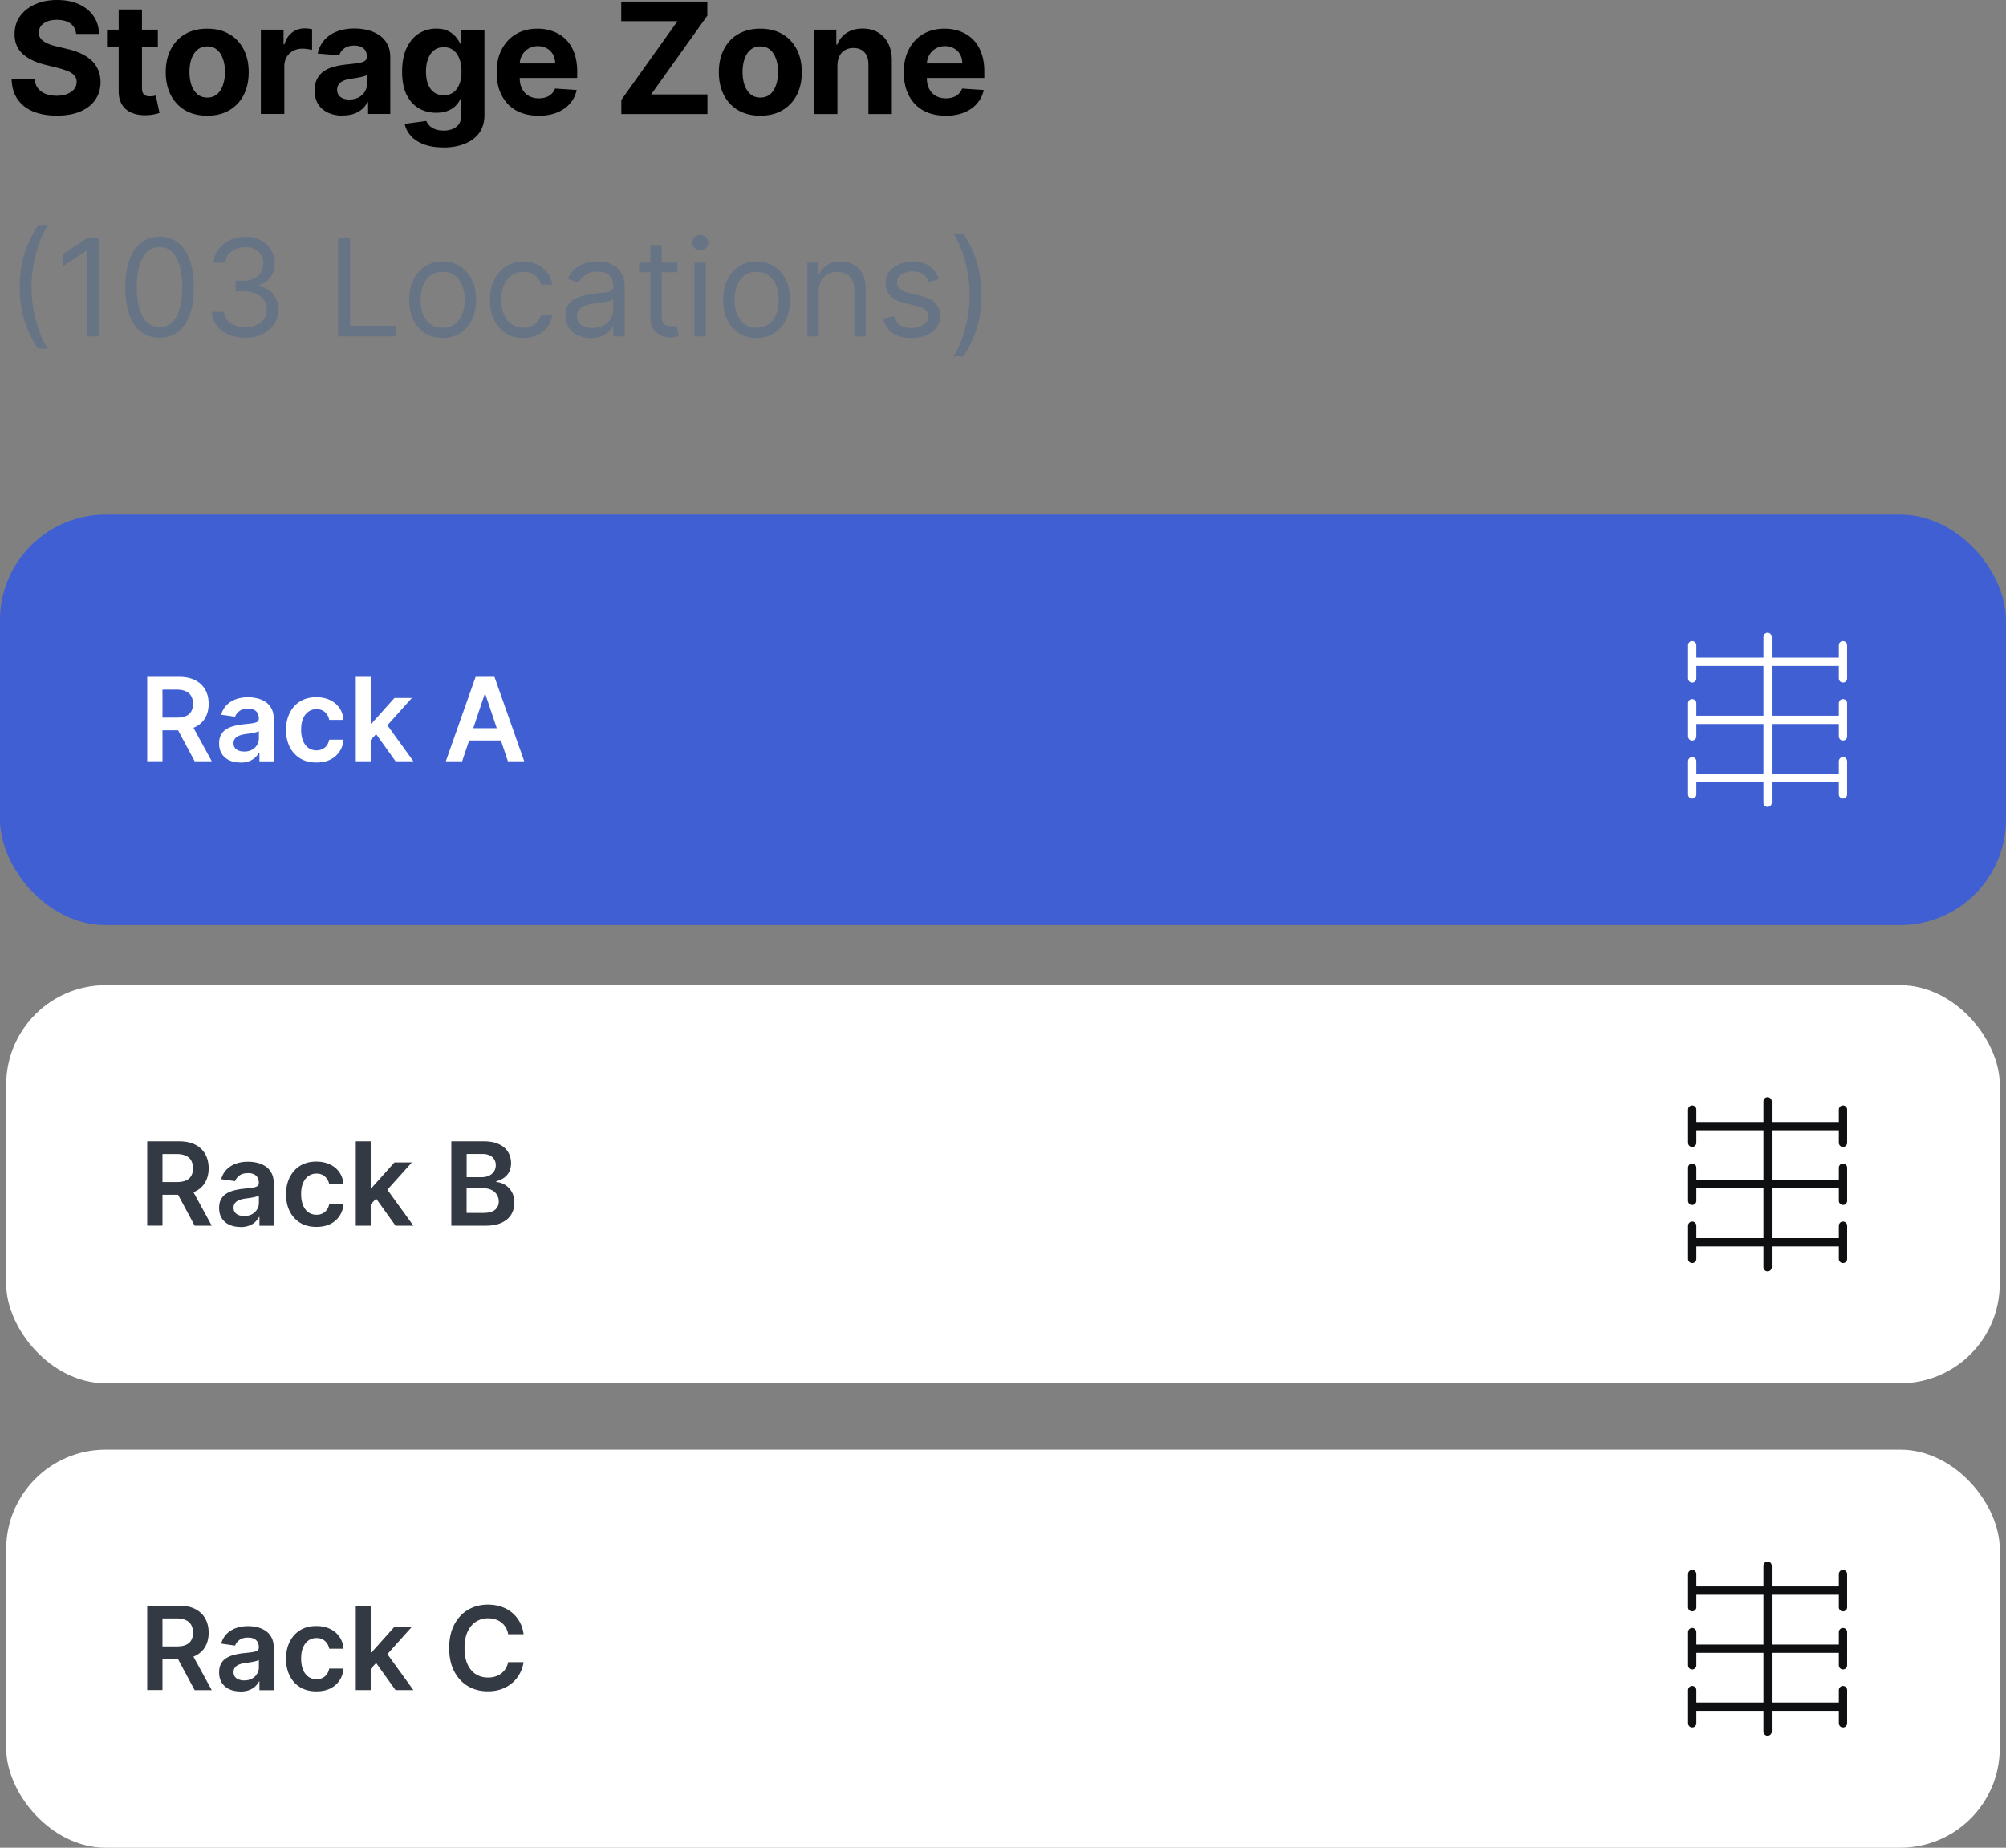 <svg xmlns="http://www.w3.org/2000/svg" viewBox="0 0 362.73 334.1"><rect x="0" y="0" width="362.73" height="334.1" fill="#808080" stroke="none"/><path d="M13.77 6.13c-.08-.8-.42-1.42-1.02-1.87-.6-.44-1.42-.67-2.45-.67-.7 0-1.29.1-1.78.3-.48.19-.85.46-1.11.8-.25.34-.38.74-.38 1.17-.01.36.06.68.23.95.17.27.41.51.71.71.3.19.64.36 1.03.51.39.14.81.26 1.25.36l1.83.44c.89.2 1.7.46 2.44.79s1.38.74 1.93 1.22c.54.48.96 1.05 1.26 1.71.3.66.46 1.41.47 2.25 0 1.25-.32 2.32-.95 3.24-.62.91-1.52 1.61-2.7 2.12-1.17.5-2.59.75-4.24.75s-3.07-.25-4.29-.75c-1.21-.5-2.16-1.25-2.84-2.24-.68-.99-1.03-2.22-1.06-3.68h4.16c.05.68.24 1.25.59 1.71.35.45.82.79 1.4 1.02.59.23 1.25.34 2 .34s1.36-.11 1.9-.32c.54-.21.96-.51 1.26-.88.3-.38.45-.81.45-1.3 0-.46-.14-.84-.41-1.15-.26-.31-.66-.58-1.17-.79-.51-.22-1.14-.42-1.88-.6l-2.22-.56c-1.71-.42-3.07-1.07-4.06-1.96-.99-.89-1.49-2.08-1.48-3.59 0-1.23.32-2.31.98-3.23.67-.92 1.59-1.64 2.75-2.16C7.54.25 8.86 0 10.34 0s2.83.26 3.95.77c1.13.52 2.01 1.24 2.64 2.16.63.92.95 1.99.97 3.2h-4.12Zm14.77-.77v3.18h-9.19V5.36h9.19Zm-7.1-3.65h4.23v14.22c0 .39.06.7.18.91.12.21.28.36.5.45.22.09.47.13.76.13.2 0 .4-.02.6-.05.2-.04.35-.07.46-.09l.67 3.15c-.21.07-.51.14-.89.23s-.85.15-1.4.17c-1.02.04-1.91-.1-2.68-.41-.76-.31-1.35-.79-1.78-1.45-.42-.66-.63-1.48-.63-2.48V1.71Zm16.03 19.21c-1.54 0-2.88-.33-4-.98-1.12-.66-1.98-1.58-2.59-2.76-.61-1.19-.91-2.56-.91-4.12s.3-2.95.91-4.13c.61-1.19 1.47-2.11 2.59-2.76 1.13-.66 2.46-.99 4-.99s2.87.33 3.99.99c1.13.66 1.99 1.58 2.6 2.76.61 1.18.91 2.56.91 4.13s-.3 2.94-.91 4.12a6.721 6.721 0 0 1-2.6 2.76c-1.12.66-2.45.98-3.99.98Zm.02-3.28c.7 0 1.29-.2 1.76-.6.47-.4.82-.95 1.06-1.65.24-.7.37-1.49.37-2.37s-.12-1.68-.37-2.37c-.24-.7-.59-1.25-1.06-1.65-.47-.4-1.06-.61-1.76-.61s-1.3.2-1.79.61c-.48.4-.84.95-1.08 1.65-.24.7-.36 1.49-.36 2.37s.12 1.68.36 2.37c.24.7.61 1.24 1.08 1.65.48.4 1.08.6 1.79.6Zm9.68 2.98V5.36h4.1v2.66h.16c.28-.95.74-1.66 1.4-2.15a3.69 3.69 0 0 1 2.26-.74c.21 0 .44.01.69.04.25.03.46.06.65.11v3.75c-.2-.06-.47-.11-.82-.16s-.67-.07-.96-.07c-.62 0-1.18.14-1.67.41-.48.26-.87.64-1.15 1.11-.28.48-.42 1.03-.42 1.65v8.63h-4.23Zm14.8.29c-.97 0-1.84-.17-2.6-.51-.76-.34-1.36-.85-1.81-1.52-.44-.68-.66-1.52-.66-2.52 0-.85.16-1.56.47-2.14.31-.58.74-1.04 1.27-1.39.54-.35 1.15-.62 1.83-.79.69-.18 1.41-.3 2.17-.38.89-.09 1.6-.18 2.15-.26.54-.09.94-.21 1.18-.38s.37-.41.37-.74v-.06c0-.63-.2-1.12-.6-1.46-.39-.34-.95-.52-1.67-.52-.76 0-1.37.17-1.82.51-.45.33-.75.75-.89 1.25l-3.91-.32c.2-.93.59-1.73 1.17-2.4.58-.68 1.33-1.21 2.25-1.57.93-.37 2-.56 3.22-.56.85 0 1.66.1 2.43.3.78.2 1.47.51 2.08.92.61.42 1.09.95 1.44 1.61.35.65.53 1.43.53 2.33V20.6h-4.01v-2.12h-.12c-.24.48-.57.9-.98 1.26-.41.36-.9.64-1.48.84-.58.2-1.24.3-2 .3Zm1.21-2.92c.62 0 1.17-.12 1.65-.37s.85-.59 1.12-1.01c.27-.42.41-.9.41-1.44v-1.62c-.13.09-.31.17-.55.24-.23.07-.48.13-.76.19l-.85.15c-.28.04-.54.08-.77.11-.5.07-.93.19-1.3.35-.37.16-.66.37-.86.65-.21.26-.31.6-.31.99 0 .58.21 1.02.63 1.32.42.3.96.45 1.61.45Zm16.97 8.67c-1.37 0-2.55-.19-3.53-.57-.97-.37-1.75-.88-2.32-1.52-.58-.64-.95-1.36-1.12-2.17l3.91-.53c.12.3.31.59.57.85.26.26.6.48 1.02.64.43.17.95.25 1.57.25.92 0 1.68-.23 2.27-.68.6-.44.9-1.19.9-2.23v-2.79h-.18c-.19.42-.46.82-.83 1.2-.37.38-.85.69-1.43.92-.58.24-1.28.36-2.09.36-1.15 0-2.19-.26-3.13-.79-.93-.54-1.68-1.35-2.23-2.45-.55-1.11-.82-2.5-.82-4.19s.28-3.17.84-4.33c.56-1.16 1.31-2.03 2.24-2.6.94-.58 1.97-.86 3.09-.86.85 0 1.57.15 2.15.44a4 4 0 0 1 1.39 1.07c.36.42.63.84.82 1.25h.16V5.37h4.2v15.41c0 1.3-.32 2.38-.95 3.26-.64.87-1.52 1.53-2.64 1.97-1.12.44-2.41.67-3.86.67Zm.09-9.44c.68 0 1.26-.17 1.73-.51.48-.34.84-.83 1.09-1.47.26-.64.39-1.41.39-2.3s-.13-1.67-.38-2.32c-.25-.66-.62-1.18-1.09-1.54-.48-.36-1.06-.55-1.74-.55s-1.28.19-1.76.57c-.48.37-.84.89-1.08 1.55-.25.66-.37 1.43-.37 2.29s.12 1.64.37 2.28c.25.64.61 1.13 1.08 1.48.48.34 1.06.52 1.76.52Zm17.13 3.7c-1.57 0-2.92-.32-4.05-.95-1.13-.64-1.99-1.55-2.6-2.72-.61-1.18-.91-2.57-.91-4.18s.3-2.95.91-4.13 1.47-2.11 2.57-2.77c1.11-.66 2.42-.99 3.91-.99 1.01 0 1.94.16 2.81.49.87.32 1.64.8 2.28 1.44.66.64 1.17 1.45 1.53 2.42.36.97.55 2.1.55 3.4v1.16H91.49v-2.62h8.9c0-.61-.13-1.15-.4-1.62-.26-.47-.63-.84-1.1-1.1-.46-.27-1-.41-1.62-.41s-1.21.15-1.71.45c-.49.29-.87.69-1.15 1.18-.28.49-.42 1.04-.43 1.64v2.49c0 .75.14 1.41.42 1.96.28.55.69.97 1.2 1.27.52.3 1.13.45 1.84.45.47 0 .9-.07 1.29-.2s.73-.33 1-.6c.28-.26.49-.59.64-.97l3.91.26c-.2.94-.61 1.76-1.22 2.46s-1.4 1.24-2.36 1.63c-.96.38-2.07.58-3.33.58Zm14.98-.3v-2.55L122.5 3.83h-10.17V.28h15.57v2.55l-10.16 14.24h10.18v3.55h-15.57Zm25.13.3c-1.54 0-2.88-.33-4-.98-1.12-.66-1.98-1.58-2.59-2.76-.61-1.19-.91-2.56-.91-4.12s.3-2.95.91-4.13c.61-1.19 1.47-2.11 2.59-2.76 1.13-.66 2.46-.99 4-.99s2.87.33 3.99.99c1.13.66 1.99 1.58 2.6 2.76.61 1.18.91 2.56.91 4.13s-.3 2.94-.91 4.12a6.721 6.721 0 0 1-2.6 2.76c-1.12.66-2.45.98-3.99.98Zm.02-3.28c.7 0 1.29-.2 1.76-.6.47-.4.82-.95 1.06-1.65.24-.7.37-1.49.37-2.37s-.12-1.68-.37-2.37c-.24-.7-.59-1.25-1.06-1.65-.47-.4-1.06-.61-1.76-.61s-1.3.2-1.79.61c-.48.4-.84.95-1.08 1.65-.24.7-.36 1.49-.36 2.37s.12 1.68.36 2.37c.25.7.61 1.24 1.08 1.65.48.4 1.08.6 1.79.6Zm13.92-5.84v8.82h-4.23V5.36h4.03v2.69h.18c.34-.89.9-1.59 1.7-2.11.79-.52 1.76-.78 2.89-.78 1.06 0 1.98.23 2.77.7.79.46 1.4 1.13 1.84 1.99.44.85.66 1.87.66 3.06v9.71h-4.23v-8.96c0-.93-.23-1.66-.71-2.19s-1.15-.79-2-.79c-.57 0-1.07.12-1.51.37-.43.24-.77.6-1.01 1.07-.24.46-.36 1.02-.37 1.68Zm19.56 9.12c-1.57 0-2.92-.32-4.05-.95-1.13-.64-1.99-1.55-2.6-2.72-.61-1.18-.91-2.57-.91-4.18s.3-2.95.91-4.13c.61-1.19 1.47-2.11 2.57-2.77 1.11-.66 2.42-.99 3.91-.99 1.01 0 1.94.16 2.81.49.87.32 1.63.8 2.28 1.44.66.64 1.17 1.45 1.53 2.42.37.97.55 2.1.55 3.4v1.16H165.1v-2.62h8.9c0-.61-.13-1.15-.4-1.62-.26-.47-.63-.84-1.1-1.1-.47-.27-1-.41-1.62-.41s-1.21.15-1.71.45c-.49.29-.87.69-1.15 1.18-.28.49-.42 1.04-.43 1.64v2.49c0 .75.14 1.41.42 1.96.28.55.69.97 1.2 1.27.52.3 1.13.45 1.84.45.47 0 .9-.07 1.29-.2s.72-.33 1-.6c.28-.26.49-.59.63-.97l3.91.26c-.2.94-.61 1.76-1.22 2.46s-1.4 1.24-2.36 1.63c-.96.38-2.07.58-3.33.58Z"/><path d="M3.57 51.93c0-2.19.28-4.2.85-6.04.57-1.84 1.39-3.54 2.45-5.08h1.81c-.42.57-.81 1.28-1.17 2.12-.36.83-.67 1.75-.95 2.76-.27 1-.49 2.03-.64 3.09-.15 1.07-.23 2.12-.23 3.15 0 1.38.13 2.78.4 4.2.27 1.42.63 2.74 1.08 3.95.45 1.22.96 2.21 1.51 2.97H6.87a18.795 18.795 0 0 1-2.45-5.08c-.57-1.84-.85-3.86-.85-6.05Zm14.36-8.9v17.8h-2.16V45.29h-.1l-4.35 2.89v-2.19l4.45-2.95h2.16Zm10.93 18.04c-1.31 0-2.42-.36-3.35-1.07-.92-.72-1.63-1.76-2.11-3.12-.49-1.37-.73-3.02-.73-4.95s.24-3.57.73-4.93c.49-1.37 1.2-2.41 2.12-3.13.93-.72 2.04-1.09 3.34-1.09s2.41.36 3.33 1.09c.93.72 1.63 1.76 2.12 3.13.49 1.36.74 3 .74 4.93s-.24 3.59-.73 4.95c-.49 1.36-1.19 2.4-2.11 3.12-.92.71-2.04 1.07-3.35 1.07Zm0-1.91c1.3 0 2.31-.63 3.02-1.88s1.08-3.04 1.08-5.35c0-1.54-.17-2.85-.5-3.94-.32-1.08-.79-1.91-1.41-2.48-.61-.57-1.34-.85-2.2-.85-1.29 0-2.29.63-3.02 1.9-.72 1.26-1.09 3.05-1.09 5.36 0 1.54.16 2.85.49 3.93.32 1.08.79 1.9 1.4 2.46.61.56 1.35.84 2.22.84Zm15.5 1.91c-1.15 0-2.17-.2-3.07-.59-.89-.39-1.6-.94-2.13-1.64-.52-.71-.81-1.53-.85-2.46h2.19c.05.57.24 1.07.59 1.49.35.41.8.73 1.36.96.56.23 1.18.34 1.87.34.76 0 1.44-.13 2.03-.4.59-.27 1.05-.64 1.39-1.11.34-.48.5-1.03.5-1.65s-.16-1.23-.49-1.73c-.32-.5-.8-.9-1.43-1.18-.63-.28-1.39-.43-2.29-.43H42.6v-1.91h1.43c.71 0 1.33-.13 1.86-.38a2.9 2.9 0 0 0 1.26-1.08c.31-.46.46-1.01.46-1.63s-.13-1.13-.4-1.57a2.71 2.71 0 0 0-1.13-1.04c-.48-.25-1.05-.37-1.7-.37-.61 0-1.19.11-1.74.34-.54.22-.98.54-1.32.96-.34.42-.53.92-.56 1.51h-2.09c.03-.93.32-1.75.84-2.45.53-.71 1.22-1.26 2.07-1.65.86-.39 1.8-.59 2.82-.59 1.1 0 2.05.22 2.83.67.79.44 1.39 1.02 1.82 1.75.42.72.63 1.51.63 2.35 0 1-.26 1.86-.79 2.56-.52.71-1.23 1.2-2.13 1.47v.14c1.12.19 2 .66 2.63 1.43.63.76.95 1.71.95 2.84 0 .97-.26 1.84-.79 2.61-.52.76-1.23 1.37-2.14 1.81-.9.44-1.93.66-3.09.66Zm16.77-.24v-17.8h2.16v15.89h8.27v1.91H61.13Zm18.91.28c-1.21 0-2.26-.29-3.17-.86-.9-.57-1.61-1.38-2.12-2.41-.5-1.03-.76-2.24-.76-3.62s.25-2.6.76-3.64 1.22-1.84 2.12-2.42c.91-.57 1.97-.86 3.17-.86s2.26.29 3.16.86c.91.57 1.62 1.38 2.12 2.42.51 1.04.76 2.25.76 3.64s-.25 2.58-.76 3.62c-.5 1.03-1.21 1.83-2.12 2.41-.9.57-1.96.86-3.16.86Zm0-1.85c.92 0 1.67-.23 2.26-.7.59-.47 1.03-1.09 1.31-1.85s.43-1.59.43-2.49-.14-1.72-.43-2.49c-.28-.77-.72-1.39-1.31-1.87-.59-.48-1.34-.71-2.26-.71s-1.67.24-2.26.71c-.59.47-1.03 1.1-1.31 1.87s-.43 1.6-.43 2.49.14 1.72.43 2.49c.28.76.72 1.38 1.31 1.85.59.47 1.34.7 2.26.7Zm14.6 1.85c-1.25 0-2.33-.3-3.23-.89-.9-.59-1.6-1.41-2.09-2.44-.49-1.04-.73-2.22-.73-3.55s.25-2.55.75-3.59 1.21-1.86 2.1-2.44c.9-.59 1.96-.89 3.16-.89.94 0 1.78.17 2.54.52s1.37.83 1.85 1.46.78 1.36.9 2.19h-2.05c-.16-.61-.5-1.15-1.04-1.62-.53-.48-1.25-.71-2.16-.71-.8 0-1.5.21-2.1.63-.6.41-1.06.99-1.4 1.75-.33.75-.5 1.63-.5 2.63s.16 1.93.49 2.69c.33.76.79 1.36 1.39 1.78.6.42 1.31.63 2.12.63.53 0 1.02-.09 1.45-.28.43-.19.8-.45 1.1-.8.3-.35.52-.76.64-1.25h2.05c-.12.79-.4 1.5-.86 2.13-.45.63-1.05 1.12-1.8 1.49-.74.37-1.61.55-2.59.55Zm12.18.03c-.85 0-1.61-.16-2.3-.48-.69-.32-1.24-.79-1.64-1.4-.41-.61-.61-1.36-.61-2.22 0-.76.15-1.38.45-1.86.3-.48.7-.86 1.21-1.13.5-.27 1.06-.48 1.67-.61.61-.14 1.23-.25 1.85-.33.81-.1 1.47-.18 1.97-.23.51-.06.88-.15 1.11-.29.24-.13.36-.37.36-.7v-.07c0-.86-.23-1.52-.7-2-.46-.48-1.17-.71-2.11-.71s-1.75.21-2.3.64-.95.89-1.17 1.37l-1.95-.7c.35-.81.81-1.44 1.39-1.89.59-.46 1.22-.78 1.91-.96.7-.19 1.38-.28 2.05-.28.43 0 .92.05 1.48.16.56.1 1.1.3 1.63.62.53.31.96.79 1.31 1.42.35.63.52 1.48.52 2.54v8.8h-2.05v-1.81h-.1c-.14.29-.37.6-.7.93-.32.33-.76.61-1.3.84-.54.23-1.2.35-1.97.35Zm.31-1.84c.81 0 1.49-.16 2.05-.48.56-.32.98-.73 1.27-1.23.29-.5.43-1.03.43-1.59v-1.88c-.09.1-.28.2-.57.29-.29.08-.63.15-1.01.22-.38.06-.74.11-1.1.16-.35.04-.64.08-.86.1-.53.07-1.03.18-1.49.34-.46.15-.83.38-1.11.69-.28.3-.42.71-.42 1.23 0 .71.26 1.25.79 1.62.53.36 1.21.54 2.03.54Zm15.36-11.82v1.74h-6.92v-1.74h6.92Zm-4.9-3.2h2.05V57c0 .58.08 1.01.25 1.3.17.28.39.48.66.57.27.09.56.14.86.14.23 0 .41-.01.56-.03.14-.03.26-.05.35-.07l.42 1.84c-.14.05-.33.1-.58.16-.25.06-.56.09-.95.09-.58 0-1.15-.12-1.7-.37s-1.01-.63-1.37-1.14c-.36-.51-.54-1.15-.54-1.93V44.28Zm7.98 16.55V47.48h2.05v13.35h-2.05Zm1.05-15.58c-.4 0-.74-.14-1.03-.41-.28-.27-.43-.6-.43-.98s.14-.71.43-.98.63-.41 1.03-.41.74.14 1.03.41c.29.27.43.6.43.98s-.14.71-.43.98c-.28.27-.63.41-1.03.41Zm10.19 15.86c-1.21 0-2.26-.29-3.17-.86-.9-.57-1.61-1.38-2.12-2.41-.5-1.03-.76-2.24-.76-3.62s.25-2.6.76-3.64 1.22-1.84 2.12-2.42c.91-.57 1.97-.86 3.17-.86s2.26.29 3.16.86c.91.57 1.62 1.38 2.12 2.42.51 1.04.76 2.25.76 3.64s-.25 2.58-.76 3.62c-.5 1.03-1.21 1.83-2.12 2.41-.9.57-1.96.86-3.16.86Zm0-1.85c.92 0 1.67-.23 2.26-.7.59-.47 1.03-1.09 1.31-1.85s.43-1.59.43-2.49-.14-1.72-.43-2.49c-.28-.77-.72-1.39-1.31-1.87-.59-.48-1.34-.71-2.26-.71s-1.67.24-2.26.71c-.59.47-1.03 1.1-1.31 1.87s-.43 1.6-.43 2.49.14 1.72.43 2.49.72 1.38 1.31 1.85c.59.47 1.34.7 2.26.7Zm11.23-6.46v8.03h-2.05V47.48h1.98v2.09h.17a3.8 3.8 0 0 1 1.42-1.63c.64-.42 1.46-.63 2.47-.63.9 0 1.69.19 2.37.56.68.37 1.21.92 1.58 1.67.38.74.56 1.68.56 2.82v8.48h-2.05V52.5c0-1.05-.27-1.87-.82-2.45-.55-.59-1.29-.89-2.24-.89-.66 0-1.24.14-1.76.43-.51.28-.91.7-1.21 1.24-.3.54-.44 1.21-.44 1.98Zm21.72-2.33-1.84.52c-.12-.31-.29-.61-.51-.9-.22-.3-.52-.54-.9-.73-.38-.19-.87-.29-1.47-.29-.82 0-1.5.19-2.04.57-.54.37-.81.84-.81 1.42 0 .51.19.91.56 1.21.37.3.95.54 1.74.74l1.98.49c1.19.29 2.08.73 2.67 1.33.59.59.88 1.35.88 2.29 0 .76-.22 1.45-.66 2.05-.44.6-1.04 1.08-1.83 1.43-.78.35-1.69.52-2.73.52-1.36 0-2.49-.3-3.38-.89-.89-.59-1.46-1.45-1.7-2.59l1.95-.49c.19.72.53 1.26 1.05 1.62.52.36 1.2.54 2.04.54.96 0 1.71-.2 2.28-.61.57-.41.85-.9.85-1.48 0-.46-.16-.85-.49-1.16-.33-.32-.82-.56-1.49-.71l-2.23-.52c-1.22-.29-2.12-.74-2.69-1.35-.57-.61-.85-1.38-.85-2.3 0-.75.21-1.42.63-2 .43-.58 1.01-1.03 1.75-1.36.74-.33 1.58-.5 2.52-.5 1.32 0 2.36.29 3.11.87.76.58 1.3 1.34 1.62 2.29Zm7.71 2.85c0 2.19-.29 4.21-.86 6.05-.57 1.84-1.38 3.53-2.44 5.08h-1.81c.42-.57.81-1.28 1.16-2.12.37-.83.68-1.75.96-2.75.27-1 .48-2.04.63-3.1.16-1.07.23-2.12.23-3.15 0-1.38-.13-2.78-.4-4.2a24.43 24.43 0 0 0-1.08-3.95c-.45-1.22-.96-2.21-1.51-2.97h1.81c1.06 1.55 1.87 3.24 2.44 5.08.57 1.84.86 3.85.86 6.04Z" style="fill:#677485"/><rect width="360.48" height="71.98" x="1.12" y="94.17" rx="17.99" ry="17.99" style="fill:#3f5fd3"/><rect width="360.48" height="71.98" x="1.12" y="94.17" rx="17.99" ry="17.99" style="fill:none;stroke:#3f5fd3;stroke-width:2.25px"/><path d="M26.62 137.65v-15.27h5.73c1.17 0 2.16.2 2.95.61.8.41 1.4.98 1.81 1.71.41.73.62 1.58.62 2.56s-.21 1.83-.63 2.55c-.41.72-1.02 1.27-1.83 1.66-.81.39-1.79.58-2.97.58h-4.08v-2.3h3.71c.69 0 1.25-.09 1.68-.28.44-.19.76-.47.97-.84.21-.37.32-.83.32-1.37s-.11-1-.32-1.39c-.21-.39-.54-.68-.98-.88-.44-.2-1-.31-1.69-.31h-2.53v12.96h-2.77Zm7.89-6.92 3.78 6.92H35.2l-3.71-6.92h3.02Zm8.94 7.15c-.73 0-1.38-.13-1.96-.39a3.17 3.17 0 0 1-1.37-1.16c-.33-.51-.5-1.14-.5-1.89 0-.65.12-1.18.36-1.6.24-.42.56-.76.98-1.01.41-.25.88-.44 1.39-.57a11.9 11.9 0 0 1 1.62-.29c.67-.07 1.22-.13 1.63-.19.42-.06.72-.15.91-.27.19-.12.29-.31.29-.57v-.04c0-.56-.17-1-.5-1.3-.33-.31-.81-.46-1.44-.46-.66 0-1.19.14-1.57.43-.38.29-.64.63-.78 1.02l-2.52-.36c.2-.7.53-1.28.98-1.74.46-.47 1.02-.82 1.68-1.06.66-.24 1.39-.36 2.19-.36.55 0 1.1.06 1.65.19.55.13 1.05.34 1.5.64.45.29.82.69 1.09 1.2.28.51.42 1.14.42 1.9v7.66h-2.59v-1.57h-.09c-.16.32-.4.62-.69.9-.29.27-.66.49-1.11.66-.44.16-.96.25-1.56.25Zm.7-1.98c.54 0 1.01-.11 1.41-.32.4-.22.7-.51.92-.87.22-.36.33-.75.33-1.17v-1.35c-.08.07-.23.13-.43.19-.2.06-.42.11-.67.16-.25.04-.49.09-.74.12-.24.03-.45.06-.63.09-.4.05-.76.14-1.08.27-.32.12-.57.3-.75.52-.18.22-.28.5-.28.85 0 .5.18.87.54 1.13.36.25.83.38 1.39.38Zm13.06 1.98c-1.14 0-2.12-.25-2.94-.75-.82-.5-1.44-1.2-1.89-2.08-.44-.89-.66-1.91-.66-3.07s.22-2.19.67-3.08c.45-.89 1.08-1.59 1.89-2.09.82-.5 1.79-.75 2.91-.75.93 0 1.75.17 2.47.51.72.34 1.29.82 1.72 1.44.43.62.67 1.34.73 2.16h-2.58c-.1-.55-.35-1.01-.75-1.38-.39-.37-.91-.56-1.56-.56-.55 0-1.04.15-1.45.45-.42.29-.74.72-.98 1.27-.23.55-.34 1.21-.34 1.98s.11 1.45.34 2.01c.23.56.55.99.96 1.29.42.3.91.45 1.47.45.4 0 .75-.07 1.07-.22.32-.15.58-.37.8-.66.21-.29.36-.64.44-1.05h2.58c-.06.81-.3 1.53-.72 2.15-.41.62-.97 1.11-1.68 1.46-.71.35-1.55.52-2.51.52Zm9.58-3.82v-3.26h.42l4.12-4.6h3.15l-5.06 5.64h-.56l-2.07 2.22Zm-2.46 3.59v-15.27h2.7v15.27h-2.7Zm7.19 0-3.73-5.21 1.82-1.9 5.14 7.11h-3.23Zm12.05 0h-2.95L86 122.38h3.41l5.38 15.27h-2.95l-4.08-12.14h-.12l-4.07 12.14Zm.1-5.98h8.05v2.22h-8.05v-2.22Z" style="fill:#fff"/><path d="M319.62 145.15v-29.99m13.63 17.99v-6m-27.26 6v-6m0 3.01h27.27m-.01-7.5v-6m-27.26 6v-6m0 3h27.27m-.01 23.99v-6m-27.26 6v-6m0 3h27.27" style="fill:none;stroke:#fff;stroke-linecap:round;stroke-width:1.5px"/><rect width="360.48" height="71.98" x="1.12" y="178.14" rx="17.99" ry="17.99" style="fill:#fff"/><path d="M26.62 221.63v-15.27h5.73c1.17 0 2.16.2 2.95.61.8.41 1.4.98 1.81 1.71.41.73.62 1.58.62 2.56s-.21 1.83-.63 2.55c-.41.72-1.02 1.27-1.83 1.66-.81.39-1.79.58-2.97.58h-4.08v-2.3h3.71c.69 0 1.25-.09 1.68-.28.44-.19.76-.47.97-.84.21-.37.32-.83.32-1.37s-.11-1-.32-1.39c-.21-.39-.54-.68-.98-.88-.44-.2-1-.31-1.69-.31h-2.53v12.96h-2.77Zm7.89-6.92 3.78 6.92H35.2l-3.71-6.92h3.02Zm8.94 7.15c-.73 0-1.38-.13-1.96-.39a3.17 3.17 0 0 1-1.37-1.16c-.33-.51-.5-1.14-.5-1.89 0-.65.12-1.18.36-1.6.24-.42.56-.76.98-1.01.41-.25.88-.44 1.39-.57a11.9 11.9 0 0 1 1.62-.29c.67-.07 1.22-.13 1.63-.19.42-.06.72-.15.91-.27.19-.12.29-.31.29-.57v-.04c0-.56-.17-1-.5-1.3-.33-.31-.81-.46-1.44-.46-.66 0-1.19.14-1.57.43-.38.29-.64.63-.78 1.02l-2.52-.36c.2-.7.53-1.28.98-1.74.46-.47 1.02-.82 1.68-1.06.66-.24 1.39-.36 2.19-.36.55 0 1.1.06 1.65.19.55.13 1.05.34 1.5.64.45.29.82.69 1.09 1.2.28.51.42 1.14.42 1.9v7.66h-2.59v-1.57h-.09c-.16.32-.4.62-.69.9-.29.27-.66.49-1.11.66-.44.16-.96.25-1.56.25Zm.7-1.98c.54 0 1.01-.11 1.41-.32.4-.22.7-.51.92-.87.22-.36.33-.75.33-1.17v-1.35c-.08.07-.23.13-.43.19-.2.06-.42.11-.67.16-.25.04-.49.09-.74.12-.24.03-.45.06-.63.09-.4.05-.76.14-1.08.27-.32.12-.57.3-.75.52-.18.22-.28.5-.28.85 0 .5.18.87.54 1.13.36.25.83.38 1.39.38Zm13.06 1.97c-1.14 0-2.12-.25-2.94-.75-.82-.5-1.44-1.2-1.89-2.08-.44-.89-.66-1.91-.66-3.07s.22-2.19.67-3.08c.45-.89 1.08-1.59 1.89-2.09.82-.5 1.79-.75 2.91-.75.93 0 1.75.17 2.47.51.72.34 1.29.82 1.72 1.44.43.62.67 1.34.73 2.16h-2.58c-.1-.55-.35-1.01-.75-1.38-.39-.37-.91-.56-1.56-.56-.55 0-1.04.15-1.45.45-.42.29-.74.72-.98 1.27-.23.55-.34 1.21-.34 1.98s.11 1.45.34 2.01c.23.56.55.99.96 1.29.42.3.91.45 1.47.45.4 0 .75-.07 1.07-.22.32-.15.58-.37.8-.66.21-.29.36-.64.44-1.05h2.58c-.06.81-.3 1.53-.72 2.15-.41.62-.97 1.11-1.68 1.46-.71.35-1.55.52-2.51.52Zm9.58-3.81v-3.26h.42l4.12-4.6h3.15l-5.06 5.64h-.56l-2.07 2.22Zm-2.46 3.59v-15.27h2.7v15.27h-2.7Zm7.19 0-3.73-5.21 1.82-1.9 5.14 7.11h-3.23Zm10.09 0v-15.27h5.85c1.1 0 2.02.17 2.75.52.74.34 1.28.81 1.65 1.41.37.6.55 1.27.55 2.03 0 .62-.12 1.15-.36 1.6-.24.44-.56.79-.96 1.07-.4.27-.85.47-1.35.59v.15c.54.03 1.06.2 1.56.5s.91.72 1.23 1.27c.32.55.48 1.21.48 1.98s-.19 1.5-.57 2.13c-.38.63-.96 1.12-1.73 1.48-.77.36-1.74.54-2.91.54h-6.18Zm2.77-2.31h2.97c1 0 1.73-.19 2.17-.57.45-.39.67-.88.67-1.49 0-.45-.11-.86-.34-1.22-.22-.37-.54-.66-.95-.86-.41-.21-.9-.32-1.48-.32h-3.05v4.47Zm0-6.47h2.74c.48 0 .91-.09 1.29-.26.38-.18.68-.43.9-.75.22-.33.34-.72.34-1.16 0-.59-.21-1.08-.63-1.46-.41-.38-1.03-.57-1.84-.57h-2.8v4.21Z" style="fill:#343a43"/><path d="M319.62 229.13v-29.99m13.63 17.99v-6m-27.26 6v-6m0 3h27.27m-.01-7.5v-6m-27.26 6v-6m0 3h27.27m-.01 24v-6m-27.26 6v-6m0 3h27.27" style="fill:none;stroke:#0d0f11;stroke-linecap:round;stroke-width:1.5px"/><rect width="360.48" height="71.98" x="1.12" y="262.12" rx="17.99" ry="17.99" style="fill:#fff"/><path d="M26.62 305.6v-15.27h5.73c1.17 0 2.16.2 2.95.61.8.41 1.4.98 1.81 1.71.41.73.62 1.58.62 2.56s-.21 1.83-.63 2.55c-.41.72-1.02 1.27-1.83 1.66-.81.39-1.79.58-2.97.58h-4.08v-2.3h3.71c.69 0 1.25-.09 1.68-.28.44-.19.76-.47.97-.84.21-.37.32-.83.32-1.37s-.11-1-.32-1.39c-.21-.39-.54-.68-.98-.88-.44-.2-1-.31-1.69-.31h-2.53v12.96h-2.77Zm7.89-6.91 3.78 6.92H35.2l-3.71-6.92h3.02Zm8.94 7.15c-.73 0-1.38-.13-1.96-.39a3.17 3.17 0 0 1-1.37-1.16c-.33-.51-.5-1.14-.5-1.89 0-.65.12-1.18.36-1.6.24-.42.56-.76.98-1.01.41-.25.88-.44 1.39-.57a11.9 11.9 0 0 1 1.62-.29c.67-.07 1.22-.13 1.63-.19.42-.06.72-.15.91-.27.19-.12.29-.31.29-.57v-.04c0-.56-.17-1-.5-1.3-.33-.31-.81-.46-1.44-.46-.66 0-1.19.14-1.57.43-.38.29-.64.63-.78 1.02l-2.52-.36c.2-.7.53-1.28.98-1.74.46-.47 1.02-.82 1.68-1.06.66-.24 1.39-.36 2.19-.36.55 0 1.1.06 1.65.19.55.13 1.05.34 1.5.64.45.29.82.69 1.09 1.2.28.51.42 1.14.42 1.9v7.66h-2.59v-1.57h-.09c-.16.32-.4.62-.69.9-.29.27-.66.49-1.11.66-.44.16-.96.25-1.56.25Zm.7-1.99c.54 0 1.01-.11 1.41-.32.4-.22.7-.51.92-.87.22-.36.33-.75.33-1.17v-1.35c-.08.07-.23.13-.43.19-.2.06-.42.11-.67.16-.25.04-.49.09-.74.12-.24.03-.45.06-.63.09-.4.05-.76.14-1.08.27-.32.12-.57.3-.75.52-.18.22-.28.5-.28.85 0 .5.18.87.54 1.13.36.25.83.38 1.39.38Zm13.06 1.98c-1.14 0-2.12-.25-2.94-.75-.82-.5-1.44-1.2-1.89-2.08-.44-.89-.66-1.91-.66-3.07s.22-2.19.67-3.08c.45-.89 1.08-1.59 1.89-2.09.82-.5 1.79-.75 2.91-.75.93 0 1.75.17 2.47.51.72.34 1.29.82 1.72 1.44.43.62.67 1.34.73 2.16h-2.58c-.1-.55-.35-1.01-.75-1.38-.39-.37-.91-.56-1.56-.56-.55 0-1.04.15-1.45.45-.42.29-.74.72-.98 1.27-.23.55-.34 1.21-.34 1.98s.11 1.45.34 2.01c.23.56.55.99.96 1.29.42.3.91.45 1.47.45.4 0 .75-.07 1.07-.22.32-.15.58-.37.8-.66.21-.29.36-.64.44-1.05h2.58c-.06.81-.3 1.53-.72 2.15-.41.62-.97 1.11-1.68 1.46-.71.35-1.55.52-2.51.52Zm9.58-3.82v-3.26h.42l4.12-4.6h3.15l-5.06 5.64h-.56l-2.07 2.22Zm-2.46 3.59v-15.27h2.7v15.27h-2.7Zm7.19 0-3.73-5.21 1.82-1.9 5.14 7.11h-3.23Zm23.16-10.11h-2.79c-.08-.46-.23-.86-.44-1.22s-.48-.66-.8-.91c-.32-.25-.68-.43-1.09-.56-.4-.13-.84-.19-1.3-.19-.83 0-1.57.21-2.21.63-.64.41-1.14 1.02-1.51 1.82-.36.8-.54 1.77-.54 2.92s.18 2.15.54 2.95c.37.79.87 1.4 1.51 1.8.64.4 1.37.6 2.2.6.46 0 .88-.06 1.28-.18s.76-.3 1.08-.54c.32-.24.59-.53.81-.88.22-.35.38-.75.46-1.19h2.79c-.1.74-.33 1.42-.68 2.06-.34.64-.79 1.2-1.35 1.69-.56.48-1.21.86-1.95 1.13-.75.27-1.57.4-2.48.4-1.34 0-2.54-.31-3.59-.93-1.05-.62-1.88-1.52-2.49-2.69-.61-1.17-.91-2.58-.91-4.22s.31-3.05.92-4.22c.61-1.17 1.44-2.07 2.5-2.69 1.05-.62 2.25-.93 3.58-.93.85 0 1.64.12 2.37.36.73.24 1.38.59 1.95 1.05.57.46 1.04 1.02 1.41 1.68.37.66.62 1.42.73 2.27Z" style="fill:#343a43"/><path d="M319.62 313.1v-29.99m13.63 18v-6m-27.26 6v-6m0 3h27.27m-.01-7.5v-6m-27.26 6v-6m0 3h27.27m-.01 23.99v-6m-27.26 6v-6m0 3h27.27" style="fill:none;stroke:#0d0f11;stroke-linecap:round;stroke-width:1.5px"/></svg>